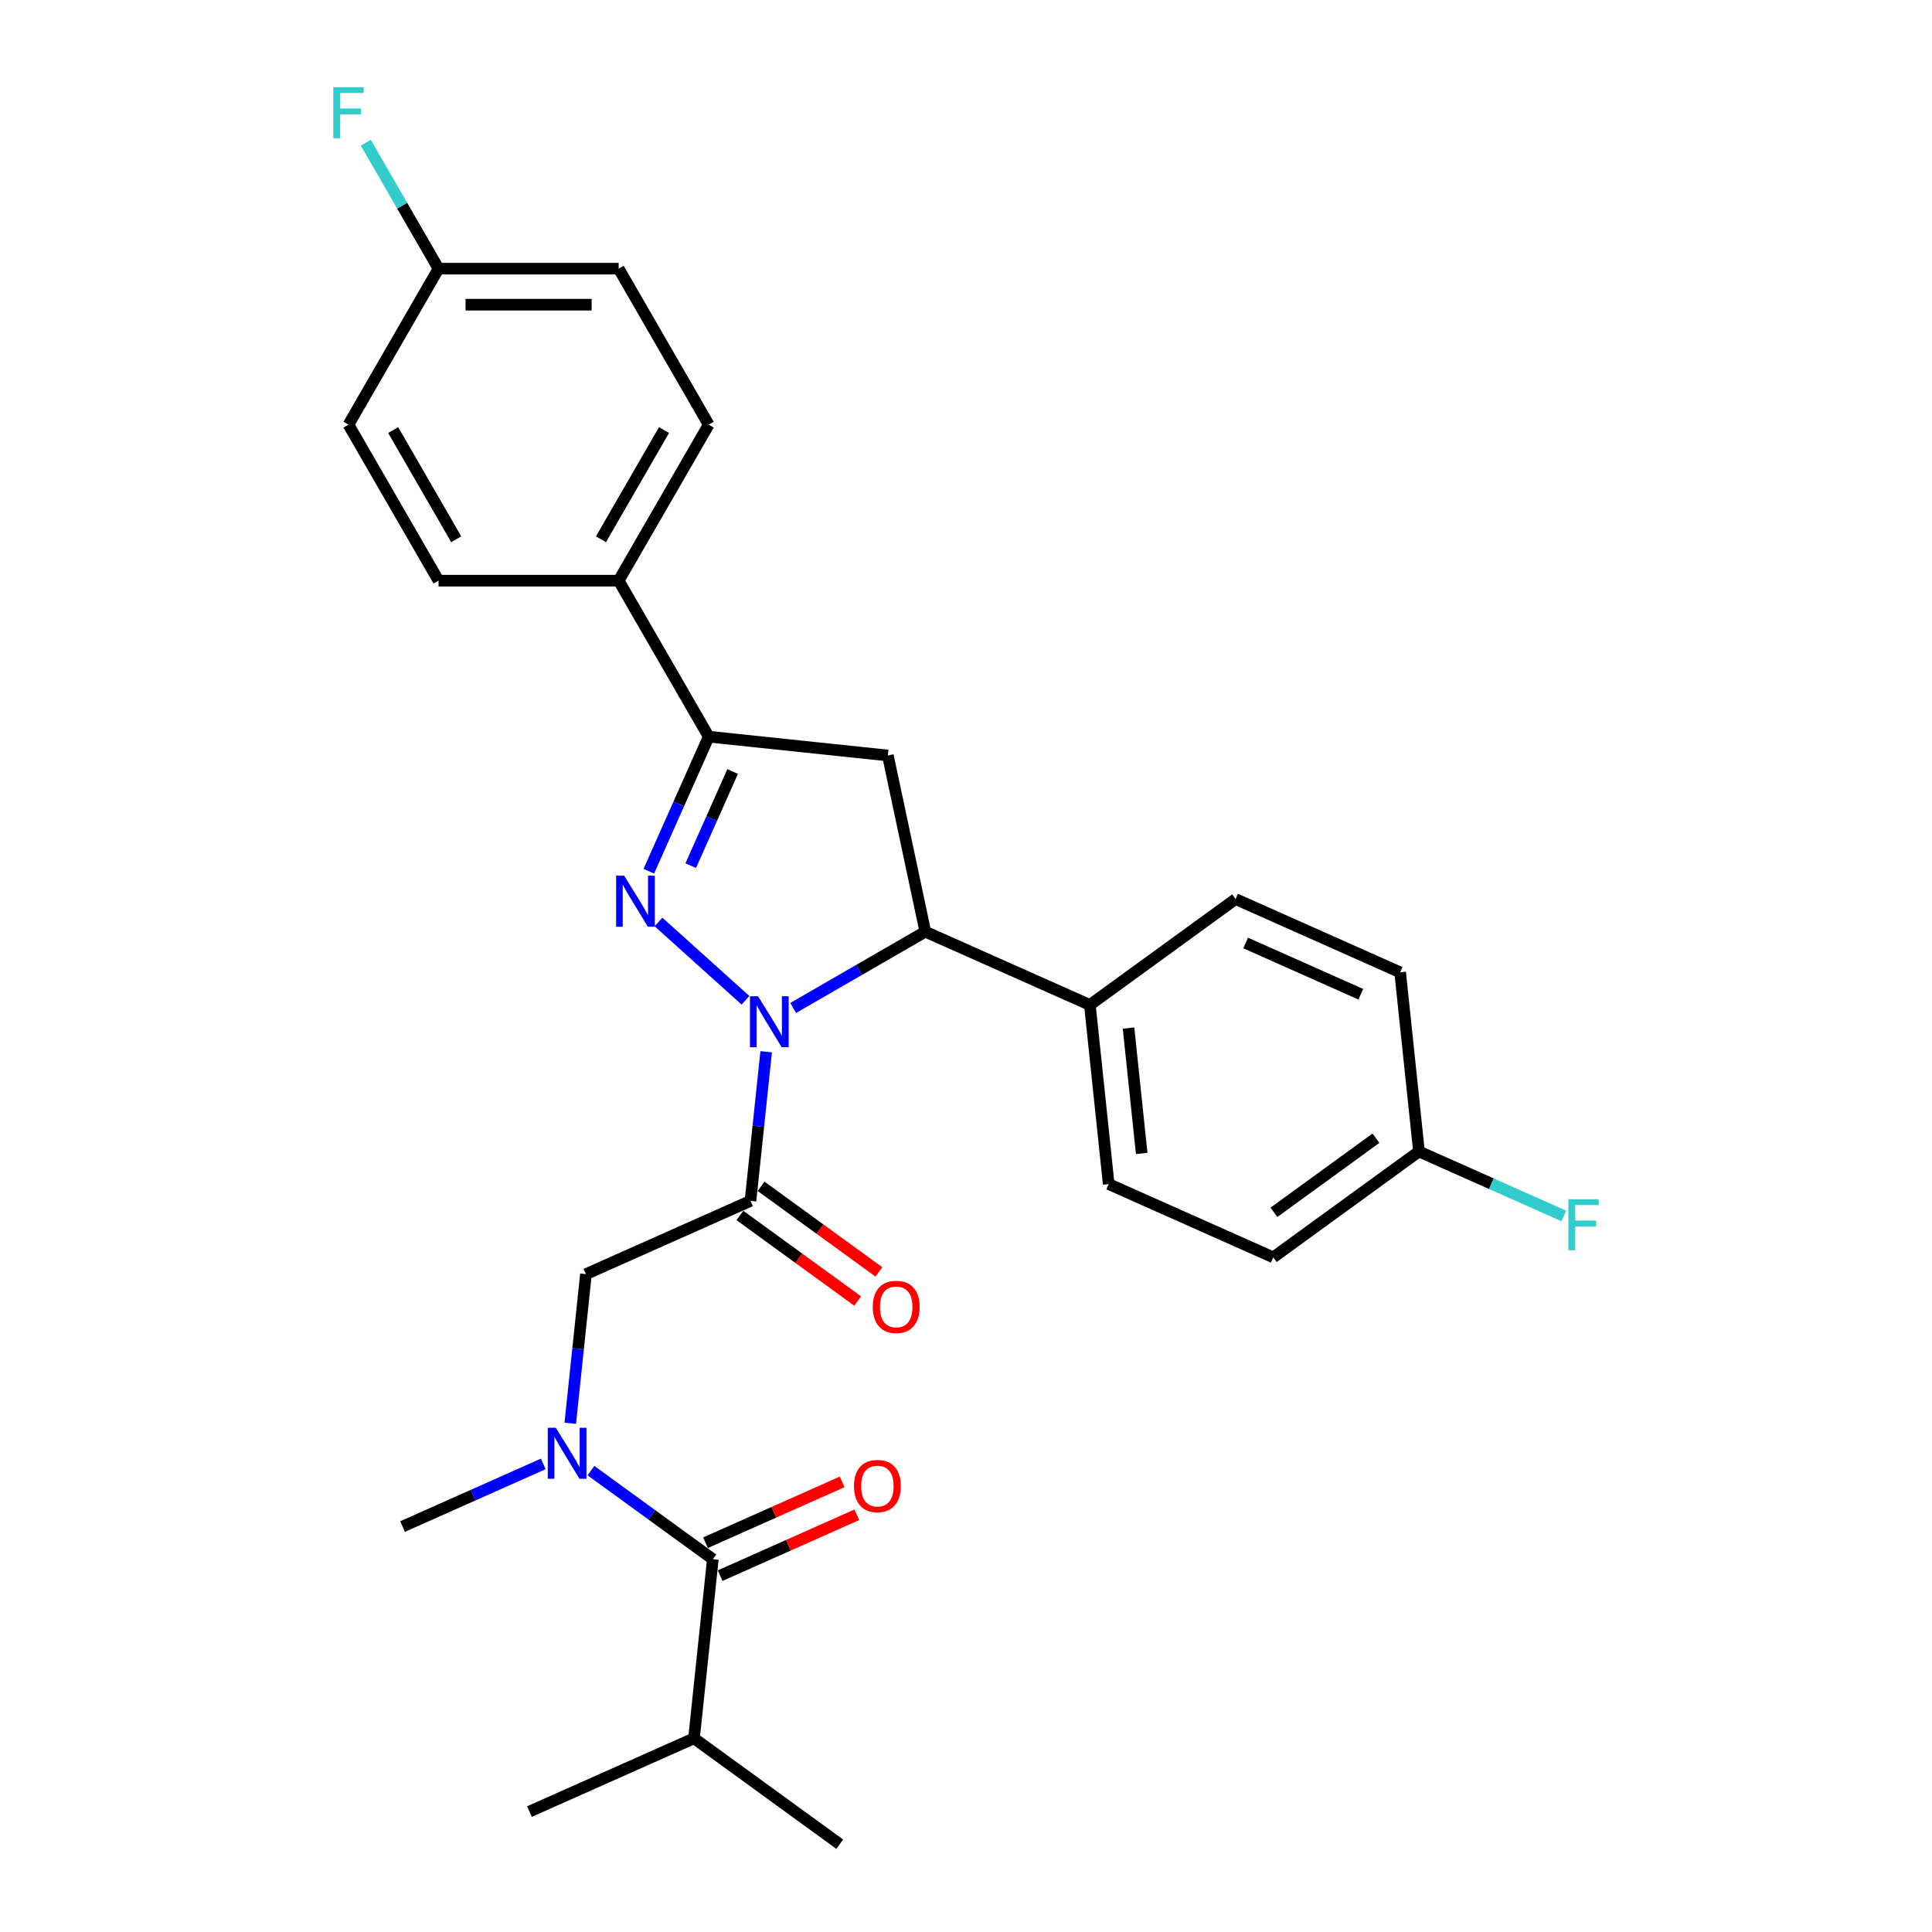 <?xml version='1.0' encoding='iso-8859-1'?>
<svg version='1.1' baseProfile='full'
              xmlns='http://www.w3.org/2000/svg'
                      xmlns:rdkit='http://www.rdkit.org/xml'
                      xmlns:xlink='http://www.w3.org/1999/xlink'
                  xml:space='preserve'
width='1000px' height='1000px' viewBox='0 0 1000 1000'>
<!-- END OF HEADER -->
<rect style='opacity:1.0;fill:#FFFFFF;stroke:none' width='1000' height='1000' x='0' y='0'> </rect>
<path class='bond-0' d='M 281.19,757.716 L 244.776,773.929' style='fill:none;fill-rule:evenodd;stroke:#0000FF;stroke-width:6px;stroke-linecap:butt;stroke-linejoin:miter;stroke-opacity:1' />
<path class='bond-0' d='M 244.776,773.929 L 208.361,790.142' style='fill:none;fill-rule:evenodd;stroke:#000000;stroke-width:6px;stroke-linecap:butt;stroke-linejoin:miter;stroke-opacity:1' />
<path class='bond-1' d='M 295.167,736.688 L 299.223,698.093' style='fill:none;fill-rule:evenodd;stroke:#0000FF;stroke-width:6px;stroke-linecap:butt;stroke-linejoin:miter;stroke-opacity:1' />
<path class='bond-1' d='M 299.223,698.093 L 303.28,659.497' style='fill:none;fill-rule:evenodd;stroke:#000000;stroke-width:6px;stroke-linecap:butt;stroke-linejoin:miter;stroke-opacity:1' />
<path class='bond-2' d='M 305.878,761.189 L 337.42,784.105' style='fill:none;fill-rule:evenodd;stroke:#0000FF;stroke-width:6px;stroke-linecap:butt;stroke-linejoin:miter;stroke-opacity:1' />
<path class='bond-2' d='M 337.42,784.105 L 368.962,807.021' style='fill:none;fill-rule:evenodd;stroke:#000000;stroke-width:6px;stroke-linecap:butt;stroke-linejoin:miter;stroke-opacity:1' />
<path class='bond-3' d='M 359.216,899.744 L 434.644,954.545' style='fill:none;fill-rule:evenodd;stroke:#000000;stroke-width:6px;stroke-linecap:butt;stroke-linejoin:miter;stroke-opacity:1' />
<path class='bond-4' d='M 359.216,899.744 L 274.043,937.666' style='fill:none;fill-rule:evenodd;stroke:#000000;stroke-width:6px;stroke-linecap:butt;stroke-linejoin:miter;stroke-opacity:1' />
<path class='bond-5' d='M 359.216,899.744 L 368.962,807.021' style='fill:none;fill-rule:evenodd;stroke:#000000;stroke-width:6px;stroke-linecap:butt;stroke-linejoin:miter;stroke-opacity:1' />
<path class='bond-6' d='M 382.973,629.119 L 413.461,651.27' style='fill:none;fill-rule:evenodd;stroke:#000000;stroke-width:6px;stroke-linecap:butt;stroke-linejoin:miter;stroke-opacity:1' />
<path class='bond-6' d='M 413.461,651.27 L 443.949,673.421' style='fill:none;fill-rule:evenodd;stroke:#FF0000;stroke-width:6px;stroke-linecap:butt;stroke-linejoin:miter;stroke-opacity:1' />
<path class='bond-6' d='M 393.933,614.033 L 424.421,636.184' style='fill:none;fill-rule:evenodd;stroke:#000000;stroke-width:6px;stroke-linecap:butt;stroke-linejoin:miter;stroke-opacity:1' />
<path class='bond-6' d='M 424.421,636.184 L 454.909,658.335' style='fill:none;fill-rule:evenodd;stroke:#FF0000;stroke-width:6px;stroke-linecap:butt;stroke-linejoin:miter;stroke-opacity:1' />
<path class='bond-7' d='M 388.453,621.576 L 303.28,659.497' style='fill:none;fill-rule:evenodd;stroke:#000000;stroke-width:6px;stroke-linecap:butt;stroke-linejoin:miter;stroke-opacity:1' />
<path class='bond-8' d='M 388.453,621.576 L 392.509,582.981' style='fill:none;fill-rule:evenodd;stroke:#000000;stroke-width:6px;stroke-linecap:butt;stroke-linejoin:miter;stroke-opacity:1' />
<path class='bond-8' d='M 392.509,582.981 L 396.566,544.386' style='fill:none;fill-rule:evenodd;stroke:#0000FF;stroke-width:6px;stroke-linecap:butt;stroke-linejoin:miter;stroke-opacity:1' />
<path class='bond-9' d='M 372.754,815.539 L 408.115,799.795' style='fill:none;fill-rule:evenodd;stroke:#000000;stroke-width:6px;stroke-linecap:butt;stroke-linejoin:miter;stroke-opacity:1' />
<path class='bond-9' d='M 408.115,799.795 L 443.476,784.051' style='fill:none;fill-rule:evenodd;stroke:#FF0000;stroke-width:6px;stroke-linecap:butt;stroke-linejoin:miter;stroke-opacity:1' />
<path class='bond-9' d='M 365.17,798.504 L 400.531,782.76' style='fill:none;fill-rule:evenodd;stroke:#000000;stroke-width:6px;stroke-linecap:butt;stroke-linejoin:miter;stroke-opacity:1' />
<path class='bond-9' d='M 400.531,782.76 L 435.891,767.017' style='fill:none;fill-rule:evenodd;stroke:#FF0000;stroke-width:6px;stroke-linecap:butt;stroke-linejoin:miter;stroke-opacity:1' />
<path class='bond-10' d='M 410.543,521.726 L 444.742,501.981' style='fill:none;fill-rule:evenodd;stroke:#0000FF;stroke-width:6px;stroke-linecap:butt;stroke-linejoin:miter;stroke-opacity:1' />
<path class='bond-10' d='M 444.742,501.981 L 478.941,482.237' style='fill:none;fill-rule:evenodd;stroke:#000000;stroke-width:6px;stroke-linecap:butt;stroke-linejoin:miter;stroke-opacity:1' />
<path class='bond-11' d='M 385.854,517.739 L 340.841,477.209' style='fill:none;fill-rule:evenodd;stroke:#0000FF;stroke-width:6px;stroke-linecap:butt;stroke-linejoin:miter;stroke-opacity:1' />
<path class='bond-12' d='M 366.834,381.295 L 320.217,300.552' style='fill:none;fill-rule:evenodd;stroke:#000000;stroke-width:6px;stroke-linecap:butt;stroke-linejoin:miter;stroke-opacity:1' />
<path class='bond-13' d='M 366.834,381.295 L 459.557,391.04' style='fill:none;fill-rule:evenodd;stroke:#000000;stroke-width:6px;stroke-linecap:butt;stroke-linejoin:miter;stroke-opacity:1' />
<path class='bond-14' d='M 366.834,381.295 L 351.331,416.115' style='fill:none;fill-rule:evenodd;stroke:#000000;stroke-width:6px;stroke-linecap:butt;stroke-linejoin:miter;stroke-opacity:1' />
<path class='bond-14' d='M 351.331,416.115 L 335.828,450.935' style='fill:none;fill-rule:evenodd;stroke:#0000FF;stroke-width:6px;stroke-linecap:butt;stroke-linejoin:miter;stroke-opacity:1' />
<path class='bond-14' d='M 379.218,399.325 L 368.366,423.699' style='fill:none;fill-rule:evenodd;stroke:#000000;stroke-width:6px;stroke-linecap:butt;stroke-linejoin:miter;stroke-opacity:1' />
<path class='bond-14' d='M 368.366,423.699 L 357.514,448.073' style='fill:none;fill-rule:evenodd;stroke:#0000FF;stroke-width:6px;stroke-linecap:butt;stroke-linejoin:miter;stroke-opacity:1' />
<path class='bond-15' d='M 459.557,391.04 L 478.941,482.237' style='fill:none;fill-rule:evenodd;stroke:#000000;stroke-width:6px;stroke-linecap:butt;stroke-linejoin:miter;stroke-opacity:1' />
<path class='bond-16' d='M 478.941,482.237 L 564.114,520.158' style='fill:none;fill-rule:evenodd;stroke:#000000;stroke-width:6px;stroke-linecap:butt;stroke-linejoin:miter;stroke-opacity:1' />
<path class='bond-17' d='M 320.217,300.552 L 366.834,219.81' style='fill:none;fill-rule:evenodd;stroke:#000000;stroke-width:6px;stroke-linecap:butt;stroke-linejoin:miter;stroke-opacity:1' />
<path class='bond-17' d='M 311.061,279.118 L 343.693,222.598' style='fill:none;fill-rule:evenodd;stroke:#000000;stroke-width:6px;stroke-linecap:butt;stroke-linejoin:miter;stroke-opacity:1' />
<path class='bond-18' d='M 320.217,300.552 L 226.984,300.552' style='fill:none;fill-rule:evenodd;stroke:#000000;stroke-width:6px;stroke-linecap:butt;stroke-linejoin:miter;stroke-opacity:1' />
<path class='bond-19' d='M 366.834,219.81 L 320.217,139.067' style='fill:none;fill-rule:evenodd;stroke:#000000;stroke-width:6px;stroke-linecap:butt;stroke-linejoin:miter;stroke-opacity:1' />
<path class='bond-20' d='M 734.46,596.001 L 659.033,650.802' style='fill:none;fill-rule:evenodd;stroke:#000000;stroke-width:6px;stroke-linecap:butt;stroke-linejoin:miter;stroke-opacity:1' />
<path class='bond-20' d='M 712.186,589.136 L 659.386,627.497' style='fill:none;fill-rule:evenodd;stroke:#000000;stroke-width:6px;stroke-linecap:butt;stroke-linejoin:miter;stroke-opacity:1' />
<path class='bond-21' d='M 734.46,596.001 L 771.956,612.695' style='fill:none;fill-rule:evenodd;stroke:#000000;stroke-width:6px;stroke-linecap:butt;stroke-linejoin:miter;stroke-opacity:1' />
<path class='bond-21' d='M 771.956,612.695 L 809.452,629.39' style='fill:none;fill-rule:evenodd;stroke:#33CCCC;stroke-width:6px;stroke-linecap:butt;stroke-linejoin:miter;stroke-opacity:1' />
<path class='bond-22' d='M 734.46,596.001 L 724.714,503.278' style='fill:none;fill-rule:evenodd;stroke:#000000;stroke-width:6px;stroke-linecap:butt;stroke-linejoin:miter;stroke-opacity:1' />
<path class='bond-23' d='M 564.114,520.158 L 573.86,612.881' style='fill:none;fill-rule:evenodd;stroke:#000000;stroke-width:6px;stroke-linecap:butt;stroke-linejoin:miter;stroke-opacity:1' />
<path class='bond-23' d='M 584.12,532.117 L 590.942,597.023' style='fill:none;fill-rule:evenodd;stroke:#000000;stroke-width:6px;stroke-linecap:butt;stroke-linejoin:miter;stroke-opacity:1' />
<path class='bond-24' d='M 564.114,520.158 L 639.541,465.357' style='fill:none;fill-rule:evenodd;stroke:#000000;stroke-width:6px;stroke-linecap:butt;stroke-linejoin:miter;stroke-opacity:1' />
<path class='bond-25' d='M 659.033,650.802 L 573.86,612.881' style='fill:none;fill-rule:evenodd;stroke:#000000;stroke-width:6px;stroke-linecap:butt;stroke-linejoin:miter;stroke-opacity:1' />
<path class='bond-26' d='M 724.714,503.278 L 639.541,465.357' style='fill:none;fill-rule:evenodd;stroke:#000000;stroke-width:6px;stroke-linecap:butt;stroke-linejoin:miter;stroke-opacity:1' />
<path class='bond-26' d='M 704.354,514.625 L 644.733,488.08' style='fill:none;fill-rule:evenodd;stroke:#000000;stroke-width:6px;stroke-linecap:butt;stroke-linejoin:miter;stroke-opacity:1' />
<path class='bond-27' d='M 226.984,300.552 L 180.367,219.81' style='fill:none;fill-rule:evenodd;stroke:#000000;stroke-width:6px;stroke-linecap:butt;stroke-linejoin:miter;stroke-opacity:1' />
<path class='bond-27' d='M 236.14,279.118 L 203.508,222.598' style='fill:none;fill-rule:evenodd;stroke:#000000;stroke-width:6px;stroke-linecap:butt;stroke-linejoin:miter;stroke-opacity:1' />
<path class='bond-28' d='M 226.984,139.067 L 180.367,219.81' style='fill:none;fill-rule:evenodd;stroke:#000000;stroke-width:6px;stroke-linecap:butt;stroke-linejoin:miter;stroke-opacity:1' />
<path class='bond-29' d='M 226.984,139.067 L 208.159,106.462' style='fill:none;fill-rule:evenodd;stroke:#000000;stroke-width:6px;stroke-linecap:butt;stroke-linejoin:miter;stroke-opacity:1' />
<path class='bond-29' d='M 208.159,106.462 L 189.335,73.857' style='fill:none;fill-rule:evenodd;stroke:#33CCCC;stroke-width:6px;stroke-linecap:butt;stroke-linejoin:miter;stroke-opacity:1' />
<path class='bond-30' d='M 226.984,139.067 L 320.217,139.067' style='fill:none;fill-rule:evenodd;stroke:#000000;stroke-width:6px;stroke-linecap:butt;stroke-linejoin:miter;stroke-opacity:1' />
<path class='bond-30' d='M 240.969,157.714 L 306.232,157.714' style='fill:none;fill-rule:evenodd;stroke:#000000;stroke-width:6px;stroke-linecap:butt;stroke-linejoin:miter;stroke-opacity:1' />
<path  class='atom-0' d='M 287.698 739.018
L 296.35 753.003
Q 297.208 754.383, 298.588 756.882
Q 299.967 759.381, 300.042 759.53
L 300.042 739.018
L 303.548 739.018
L 303.548 765.422
L 299.93 765.422
L 290.644 750.132
Q 289.563 748.342, 288.406 746.291
Q 287.288 744.239, 286.952 743.605
L 286.952 765.422
L 283.521 765.422
L 283.521 739.018
L 287.698 739.018
' fill='#0000FF'/>
<path  class='atom-3' d='M 451.76 676.452
Q 451.76 670.112, 454.893 666.569
Q 458.025 663.026, 463.88 663.026
Q 469.735 663.026, 472.868 666.569
Q 476.001 670.112, 476.001 676.452
Q 476.001 682.866, 472.831 686.521
Q 469.661 690.139, 463.88 690.139
Q 458.063 690.139, 454.893 686.521
Q 451.76 682.904, 451.76 676.452
M 463.88 687.155
Q 467.908 687.155, 470.071 684.47
Q 472.271 681.748, 472.271 676.452
Q 472.271 671.268, 470.071 668.658
Q 467.908 666.01, 463.88 666.01
Q 459.853 666.01, 457.652 668.62
Q 455.489 671.231, 455.489 676.452
Q 455.489 681.785, 457.652 684.47
Q 459.853 687.155, 463.88 687.155
' fill='#FF0000'/>
<path  class='atom-6' d='M 442.014 769.175
Q 442.014 762.835, 445.147 759.292
Q 448.28 755.749, 454.135 755.749
Q 459.99 755.749, 463.122 759.292
Q 466.255 762.835, 466.255 769.175
Q 466.255 775.589, 463.085 779.244
Q 459.915 782.861, 454.135 782.861
Q 448.317 782.861, 445.147 779.244
Q 442.014 775.626, 442.014 769.175
M 454.135 779.878
Q 458.162 779.878, 460.325 777.193
Q 462.526 774.47, 462.526 769.175
Q 462.526 763.991, 460.325 761.38
Q 458.162 758.732, 454.135 758.732
Q 450.107 758.732, 447.907 761.343
Q 445.744 763.954, 445.744 769.175
Q 445.744 774.508, 447.907 777.193
Q 450.107 779.878, 454.135 779.878
' fill='#FF0000'/>
<path  class='atom-10' d='M 392.362 515.651
L 401.014 529.636
Q 401.872 531.016, 403.252 533.515
Q 404.632 536.014, 404.706 536.163
L 404.706 515.651
L 408.212 515.651
L 408.212 542.055
L 404.594 542.055
L 395.308 526.765
Q 394.227 524.975, 393.071 522.924
Q 391.952 520.873, 391.616 520.239
L 391.616 542.055
L 388.185 542.055
L 388.185 515.651
L 392.362 515.651
' fill='#0000FF'/>
<path  class='atom-14' d='M 323.076 453.266
L 331.728 467.251
Q 332.586 468.631, 333.966 471.13
Q 335.346 473.628, 335.42 473.777
L 335.42 453.266
L 338.926 453.266
L 338.926 479.67
L 335.308 479.67
L 326.022 464.38
Q 324.941 462.589, 323.785 460.538
Q 322.666 458.487, 322.33 457.853
L 322.33 479.67
L 318.899 479.67
L 318.899 453.266
L 323.076 453.266
' fill='#0000FF'/>
<path  class='atom-19' d='M 811.783 620.721
L 827.483 620.721
L 827.483 623.741
L 815.326 623.741
L 815.326 631.759
L 826.141 631.759
L 826.141 634.817
L 815.326 634.817
L 815.326 647.124
L 811.783 647.124
L 811.783 620.721
' fill='#33CCCC'/>
<path  class='atom-28' d='M 172.517 45.123
L 188.217 45.123
L 188.217 48.144
L 176.06 48.144
L 176.06 56.162
L 186.875 56.162
L 186.875 59.22
L 176.06 59.22
L 176.06 71.527
L 172.517 71.527
L 172.517 45.123
' fill='#33CCCC'/>
</svg>
